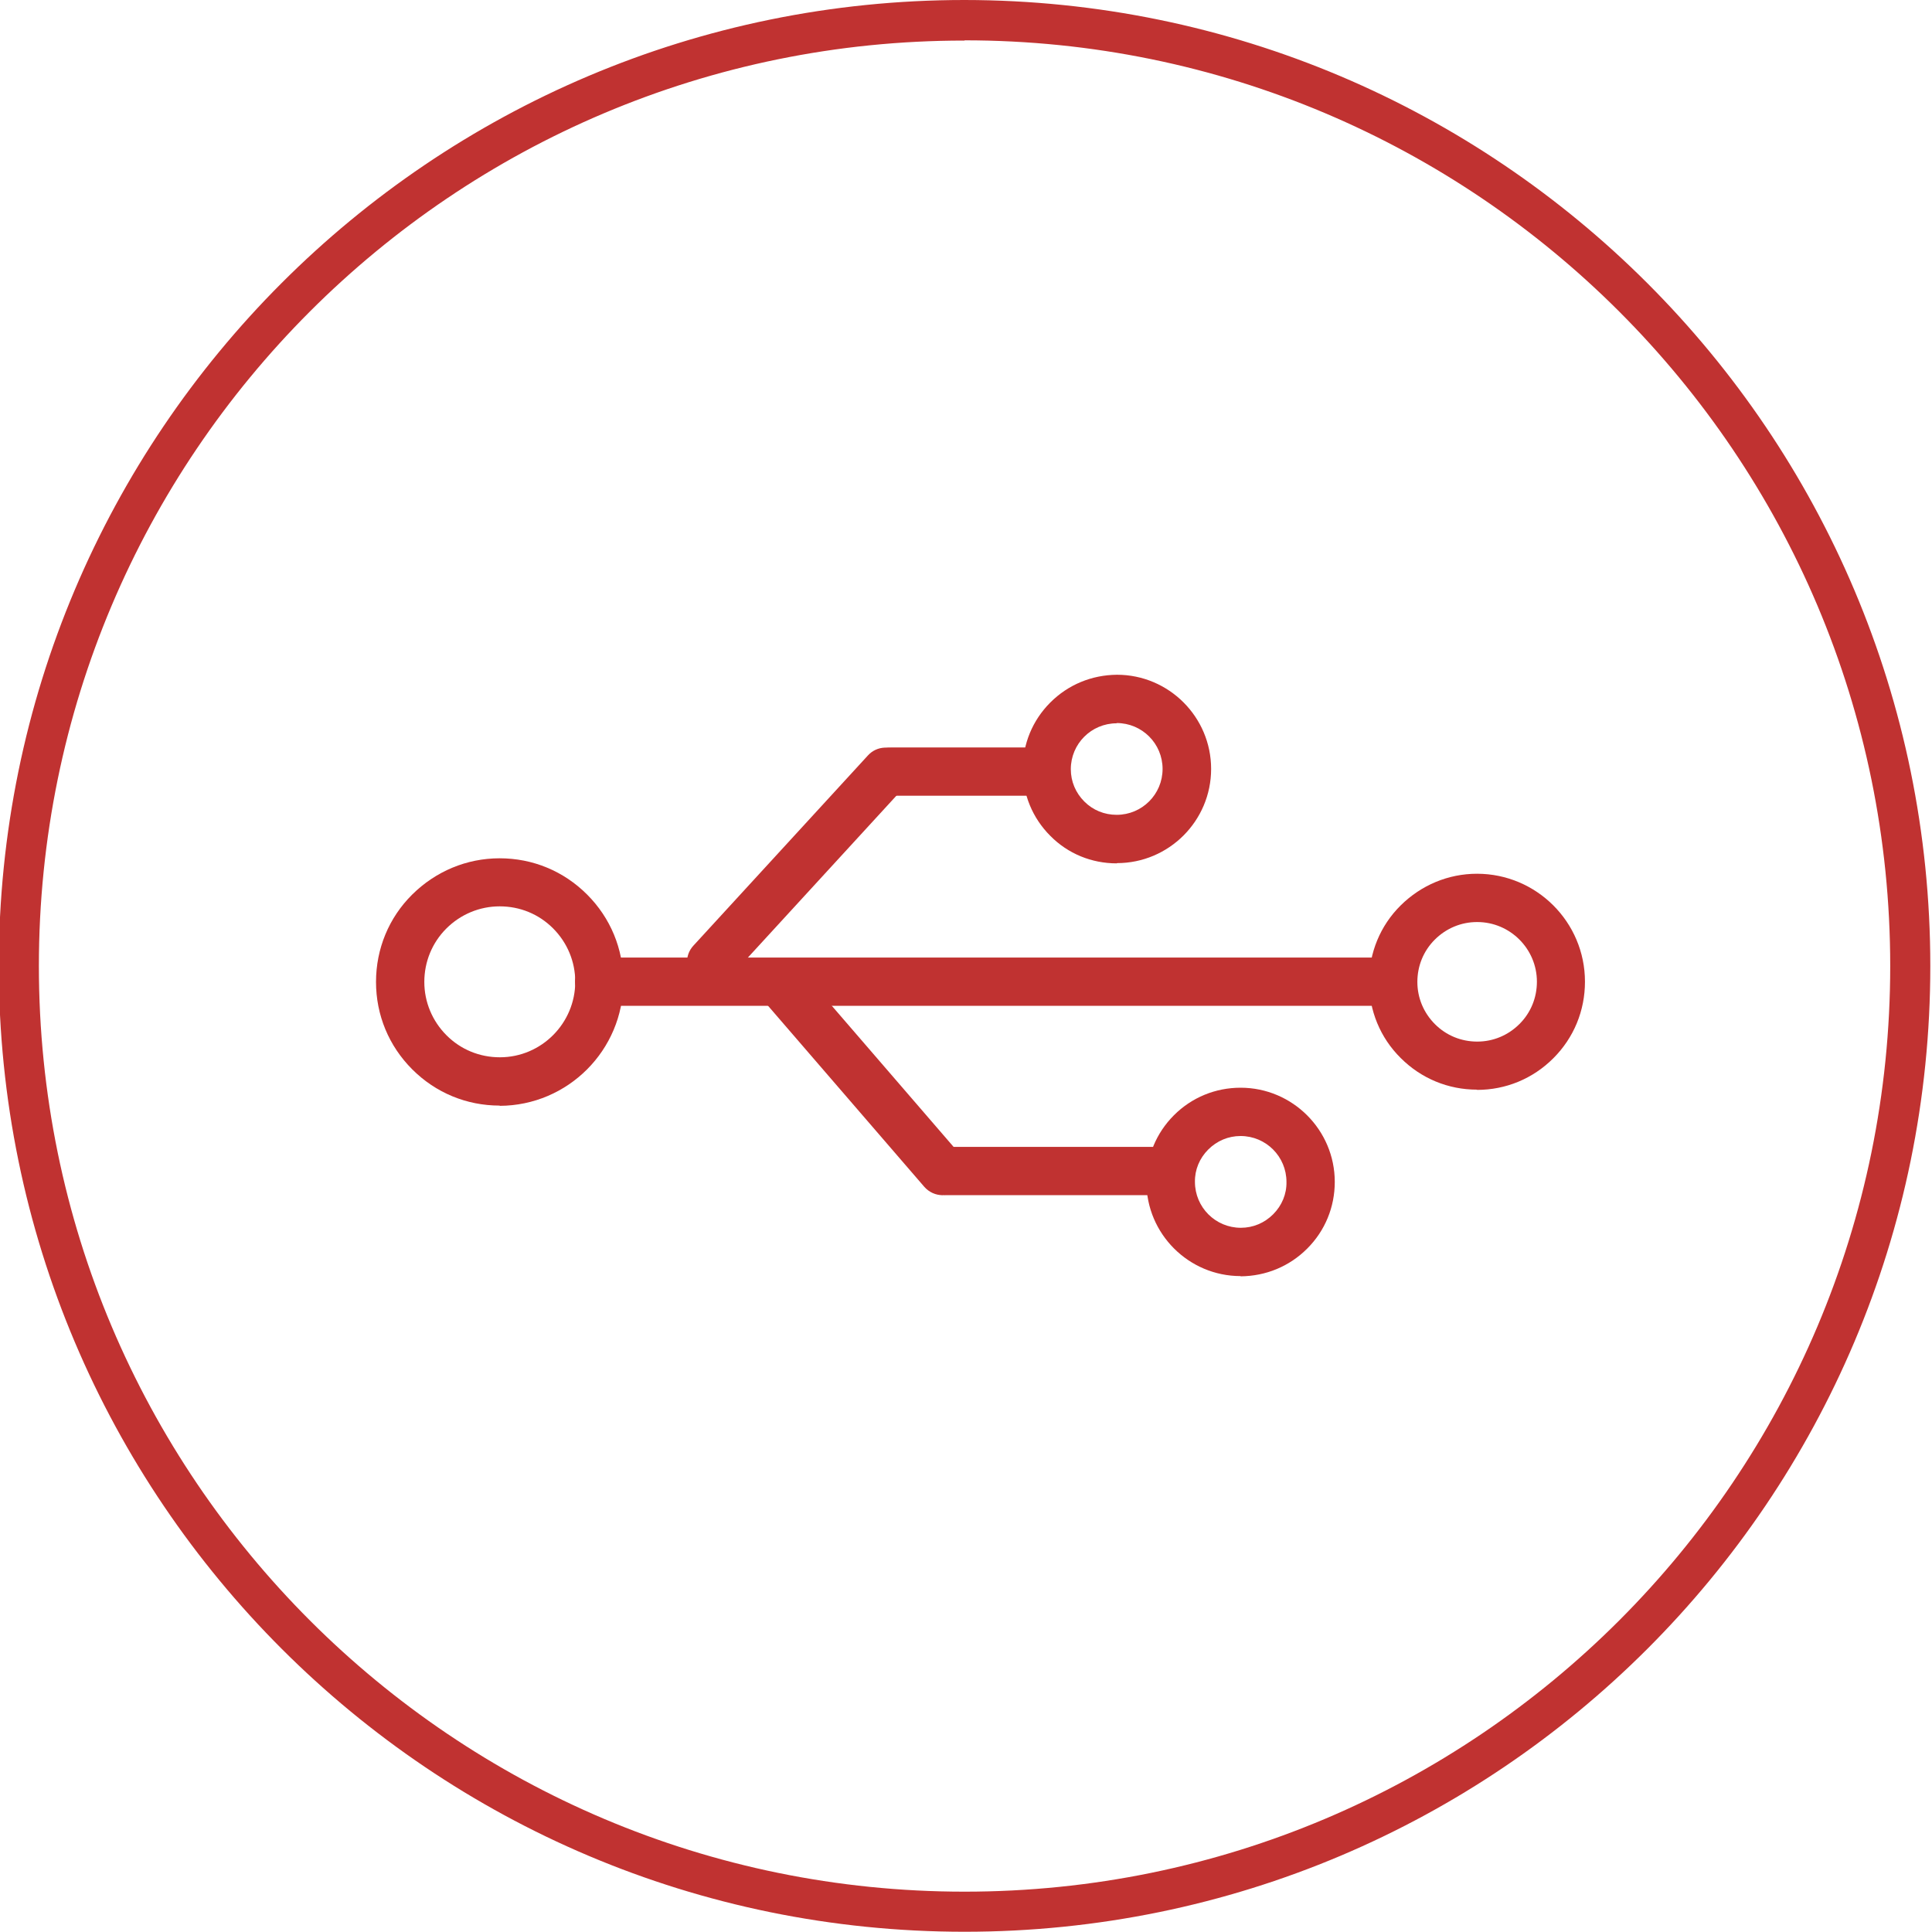 <?xml version="1.0" encoding="UTF-8"?><svg id="Icon_5_Kontur" xmlns="http://www.w3.org/2000/svg" viewBox="0 0 80 80"><defs><style>.cls-1{fill:#c03231;}</style></defs><path class="cls-1" d="m29.45,40.83c-.24,0-.48-.09-.68-.26-.41-.37-.43-1.01-.06-1.41l7.23-7.88c.37-.41,1.01-.43,1.41-.06.41.37.43,1.01.06,1.41l-7.23,7.88c-.2.21-.47.32-.74.32Z"/><path class="cls-1" d="m39.03,49.49c-.28,0-.56-.12-.76-.35l-6.56-7.6c-.36-.42-.31-1.05.1-1.41.42-.36,1.05-.31,1.41.1l6.56,7.6c.36.42.31,1.05-.1,1.41-.19.16-.42.24-.65.24Z"/><path class="cls-1" d="m39.15,49.49c-.55,0-1-.45-1-1s.45-1,1-1h8.56s0,0,0,0c.55,0,1,.45,1,1s-.45,1-1,1h-8.56s0,0,0,0Z"/><path class="cls-1" d="m36.9,32.95c-.55,0-1-.45-1-1s.45-1,1-1h5.93s0,0,0,0c.55,0,1,.45,1,1s-.45,1-1,1h-5.93s0,0,0,0Z"/><path class="cls-1" d="m20.69,45.78c-1.37,0-2.65-.53-3.62-1.5-.97-.97-1.5-2.25-1.5-3.62s.53-2.66,1.5-3.62,2.25-1.5,3.62-1.5h0c1.37,0,2.65.53,3.62,1.5.97.97,1.5,2.25,1.5,3.62,0,2.82-2.29,5.12-5.12,5.13h0Zm0-8.25h0c-.83,0-1.62.33-2.21.92-.59.59-.91,1.38-.91,2.21s.33,1.62.92,2.21c.59.59,1.37.91,2.21.91h0c1.72,0,3.12-1.41,3.12-3.13,0-.83-.33-1.62-.92-2.21-.59-.59-1.37-.91-2.21-.91Z"/><path class="cls-1" d="m61.16,45.12c-1.19,0-2.31-.46-3.16-1.31-.85-.84-1.31-1.97-1.31-3.16s.46-2.32,1.31-3.16,1.97-1.31,3.16-1.31h0c2.46,0,4.47,2,4.47,4.47h0c0,1.2-.46,2.32-1.31,3.17s-1.97,1.31-3.16,1.31h0Zm0-6.94h0c-.66,0-1.28.26-1.75.73-.47.47-.72,1.09-.72,1.75s.26,1.28.73,1.75,1.09.72,1.75.72h0c.66,0,1.28-.26,1.75-.73.47-.47.72-1.09.72-1.75h0c0-1.36-1.11-2.47-2.47-2.47Z"/><path class="cls-1" d="m51.37,52.84c-2.15,0-3.9-1.75-3.9-3.9,0-1.04.4-2.02,1.14-2.76.74-.74,1.72-1.14,2.76-1.14h0c2.15,0,3.9,1.75,3.9,3.9,0,1.04-.4,2.02-1.14,2.76-.74.74-1.71,1.14-2.76,1.15h0Zm0-5.8h0c-.51,0-.98.2-1.34.56-.36.36-.56.84-.55,1.34,0,1.05.85,1.9,1.9,1.9h0c.51,0,.98-.2,1.34-.56.36-.36.56-.84.55-1.34,0-1.05-.85-1.9-1.9-1.9Z"/><path class="cls-1" d="m46.24,35.75c-1.04,0-2.02-.4-2.75-1.14-.74-.74-1.14-1.72-1.14-2.76s.4-2.02,1.14-2.76c.74-.74,1.71-1.14,2.76-1.15h0c2.15,0,3.9,1.75,3.9,3.9,0,2.15-1.75,3.9-3.9,3.9h0Zm0-5.8h0c-1.05,0-1.9.85-1.9,1.9,0,.51.2.98.56,1.34.36.36.83.55,1.34.55h0c1.05,0,1.9-.85,1.9-1.9,0-1.05-.85-1.9-1.9-1.9Z"/><g id="icon"><path class="cls-1" d="m39.94,0C17.85,0-.05,17.92-.05,40s17.91,39.99,39.99,39.99,39.99-17.91,39.99-39.99C79.93,17.92,62.02.02,39.94,0Zm0,1.67c21.17,0,38.33,17.16,38.33,38.33s-17.16,38.33-38.33,38.33S1.61,61.17,1.61,40h0C1.61,18.84,18.75,1.68,39.92,1.68c0,0,.02,0,.02,0Z"/></g><path class="cls-1" d="m57.69,41.65H24.81c-.55,0-1-.45-1-1s.45-1,1-1h32.87c.55,0,1,.45,1,1s-.45,1-1,1Z"/></svg>